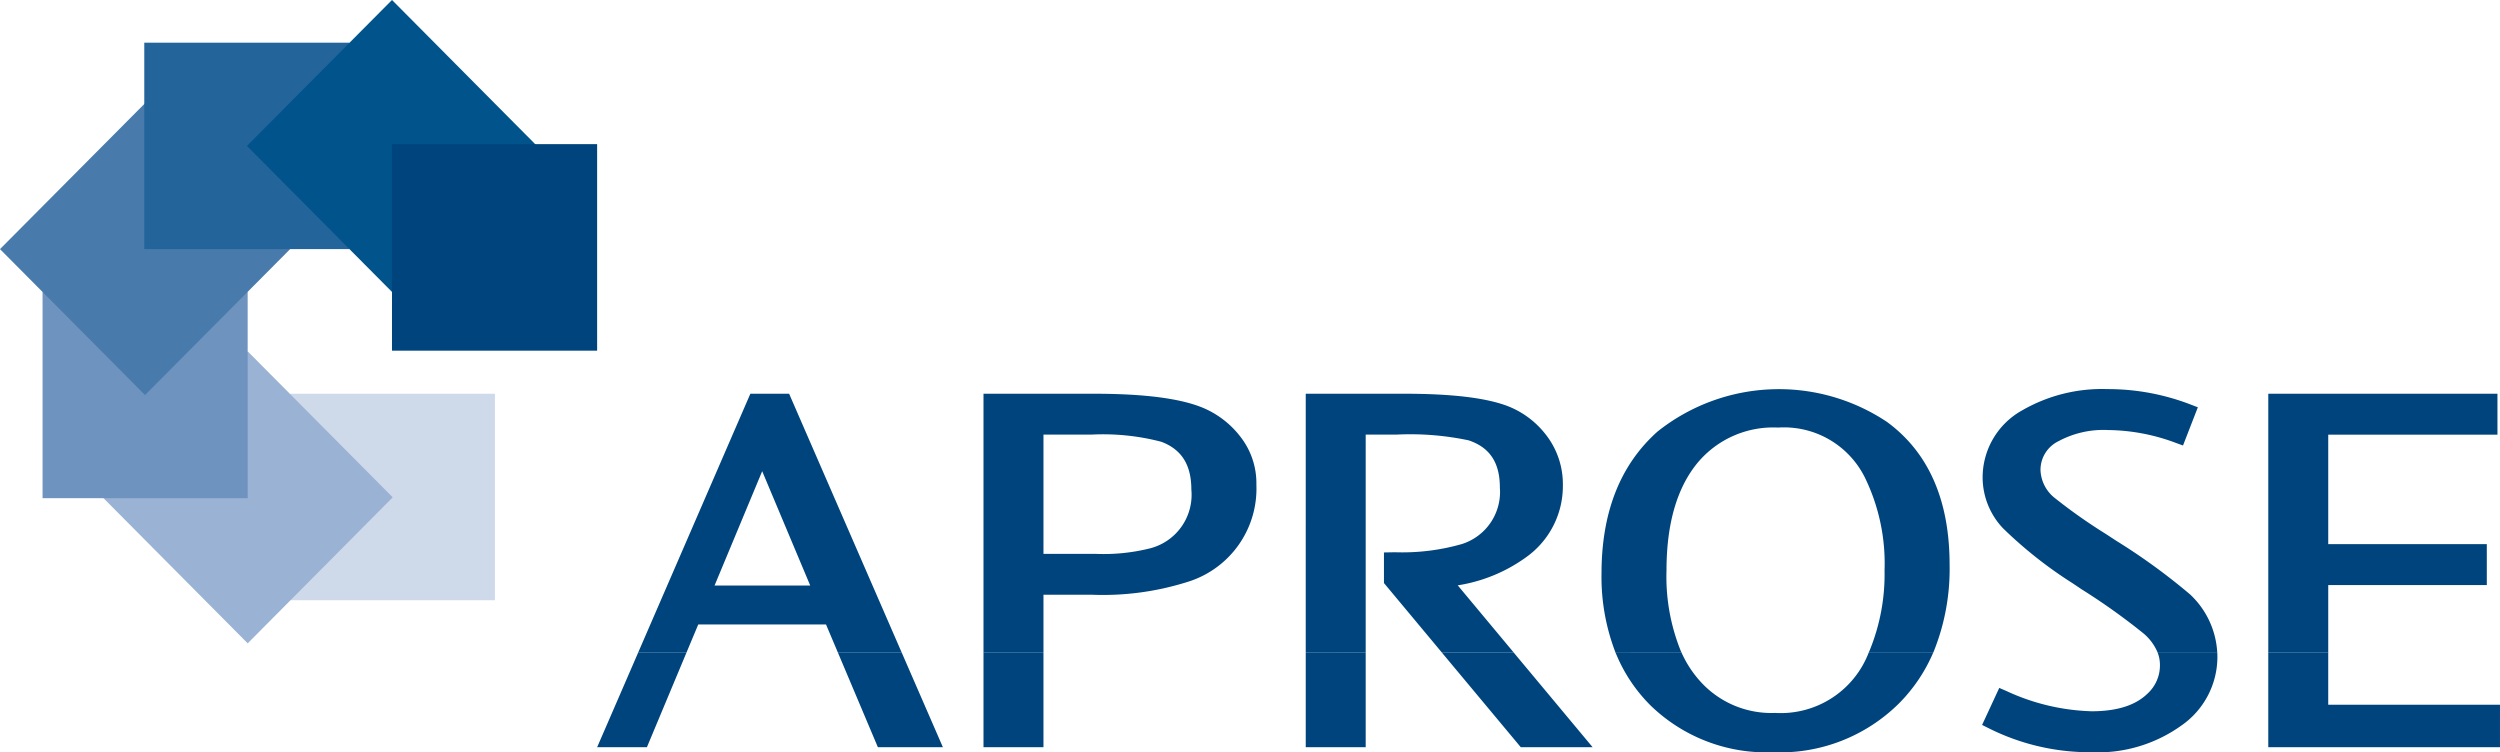 <svg xmlns="http://www.w3.org/2000/svg" width="216" height="65" viewBox="0 0 216 65"><g id="Grupo_2" data-name="Grupo 2" transform="translate(-68.864 -153.957)"><path id="Caminho_10" data-name="Caminho 10" d="M128.187,210.313l-3.429,8.2h-4.3l3.555-8.2Zm18.574,0,3.568,8.2h-5.618l-3.463-8.2Zm12.258,0v8.2h-5.181v-8.2Zm27.841,0v8.2h-5.18v-8.2Zm12.767,0,6.837,8.2h-6.206l-6.839-8.2Zm14.509,0a9.487,9.487,0,0,0,1.736,2.628,8.258,8.258,0,0,0,6.355,2.613,8.141,8.141,0,0,0,8.106-5.246l5.576,0a14.043,14.043,0,0,1-2.97,4.421,14.6,14.6,0,0,1-10.888,4.223,14.371,14.371,0,0,1-10.577-4.043,13.586,13.586,0,0,1-3.039-4.6Zm46.3,0c.007.132.011.266.011.4a7.216,7.216,0,0,1-3.123,5.938,12.422,12.422,0,0,1-7.788,2.3,19.54,19.54,0,0,1-8.819-2.059l-.6-.3,1.483-3.2.606.263a18.706,18.706,0,0,0,7.37,1.756c2.273,0,3.843-.553,4.839-1.531a3.3,3.3,0,0,0,1.068-2.47,2.994,2.994,0,0,0-.213-1.108l5.163,0Zm9.587,0v4.535h14.84v3.667H264.843v-8.2Z" fill="#00447e" fill-rule="evenodd"></path><path id="Caminho_11" data-name="Caminho 11" d="M124.012,210.313l9.683-22.337h3.349l9.717,22.337h-5.513l-1.015-2.4H129.192l-1.005,2.4Zm29.826,0V187.976h9.549c4.314,0,7.51.4,9.491,1.249A7.987,7.987,0,0,1,176,191.644a6.529,6.529,0,0,1,1.416,4.19,8.428,8.428,0,0,1-5.976,8.408,24.177,24.177,0,0,1-8.227,1.1h-4.193v4.968Zm27.842,0V187.976h8.54c3.994,0,6.985.338,8.893,1.062a7.682,7.682,0,0,1,3.274,2.424,6.925,6.925,0,0,1,1.509,4.4,7.54,7.54,0,0,1-3.12,6.2,13.709,13.709,0,0,1-5.964,2.469l4.816,5.778h-6.208l-4.982-5.976v-2.644l.943-.018a18.693,18.693,0,0,0,5.784-.707,4.722,4.722,0,0,0,3.288-4.882c0-2.188-.9-3.477-2.7-4.08a24.406,24.406,0,0,0-6.239-.495H186.86v18.8Zm26.755,0a18.121,18.121,0,0,1-1.2-6.8c0-5.258,1.59-9.372,4.842-12.272a16.831,16.831,0,0,1,19.816-.834c3.646,2.666,5.417,6.836,5.417,12.355a19.081,19.081,0,0,1-1.4,7.553h-5.576l.092-.219a17.353,17.353,0,0,0,1.263-6.848,16.949,16.949,0,0,0-1.635-7.9,7.8,7.8,0,0,0-7.562-4.449,8.512,8.512,0,0,0-6.942,3.025c-1.766,2.133-2.7,5.211-2.7,9.329a17.094,17.094,0,0,0,1.284,7.07l-5.7,0Zm46.84,0a4.359,4.359,0,0,0-1.193-1.613,55.508,55.508,0,0,0-5.36-3.823l-.793-.532a36.847,36.847,0,0,1-6.008-4.748,6.406,6.406,0,0,1-1.758-4.351A6.631,6.631,0,0,1,243.6,189.4a13.8,13.8,0,0,1,7.337-1.825,19.863,19.863,0,0,1,7.18,1.326l.641.246-1.282,3.3-.623-.226a17.141,17.141,0,0,0-5.871-1.109,8.193,8.193,0,0,0-4.265.965,2.754,2.754,0,0,0-1.554,2.5,3.222,3.222,0,0,0,1.186,2.369,46.79,46.79,0,0,0,4.476,3.156l.879.575a53.214,53.214,0,0,1,6.381,4.636,7.413,7.413,0,0,1,2.347,4.993l-5.163,0Zm9.569,0V187.976h19.8v3.536H270.024v9.458h13.7v3.536h-13.7v5.807Zm-96.536-9a4.775,4.775,0,0,0,3.489-5.053c0-2.173-.87-3.48-2.589-4.132a19.869,19.869,0,0,0-6.083-.619h-4.105v10.3h4.456a16.505,16.505,0,0,0,4.832-.495ZM130.6,204.55h8.269l-4.152-9.882L130.6,204.55Z" fill="#00447e" fill-rule="evenodd"></path><path id="Caminho_12" data-name="Caminho 12" d="M111.625,205.817H93.908v-17.84h17.717v17.84Z" fill="#ced9e9"></path><path id="Caminho_13" data-name="Caminho 13" d="M90.265,209.541,77.737,196.929l12.528-12.615,12.528,12.612L90.265,209.541Z" fill="#9ab2d3"></path><path id="Caminho_14" data-name="Caminho 14" d="M72.541,197V179.168h17.72V197Z" fill="#6e93be"></path><path id="Caminho_15" data-name="Caminho 15" d="M68.864,175.48,81.4,162.872l12.529,12.61L81.393,188.09,68.864,175.48Z" fill="#487aab"></path><path id="Caminho_16" data-name="Caminho 16" d="M81.33,157.645l17.723,0v17.834l-17.723,0V157.645Z" fill="#23649b"></path><path id="Caminho_17" data-name="Caminho 17" d="M102.734,153.957l12.532,12.616-12.532,12.608L90.2,166.565l12.532-12.608Z" fill="#00538b"></path><path id="Caminho_18" data-name="Caminho 18" d="M120.456,166.413v17.841l-17.724,0V166.41l17.724,0Z" fill="#00447e"></path></g></svg>